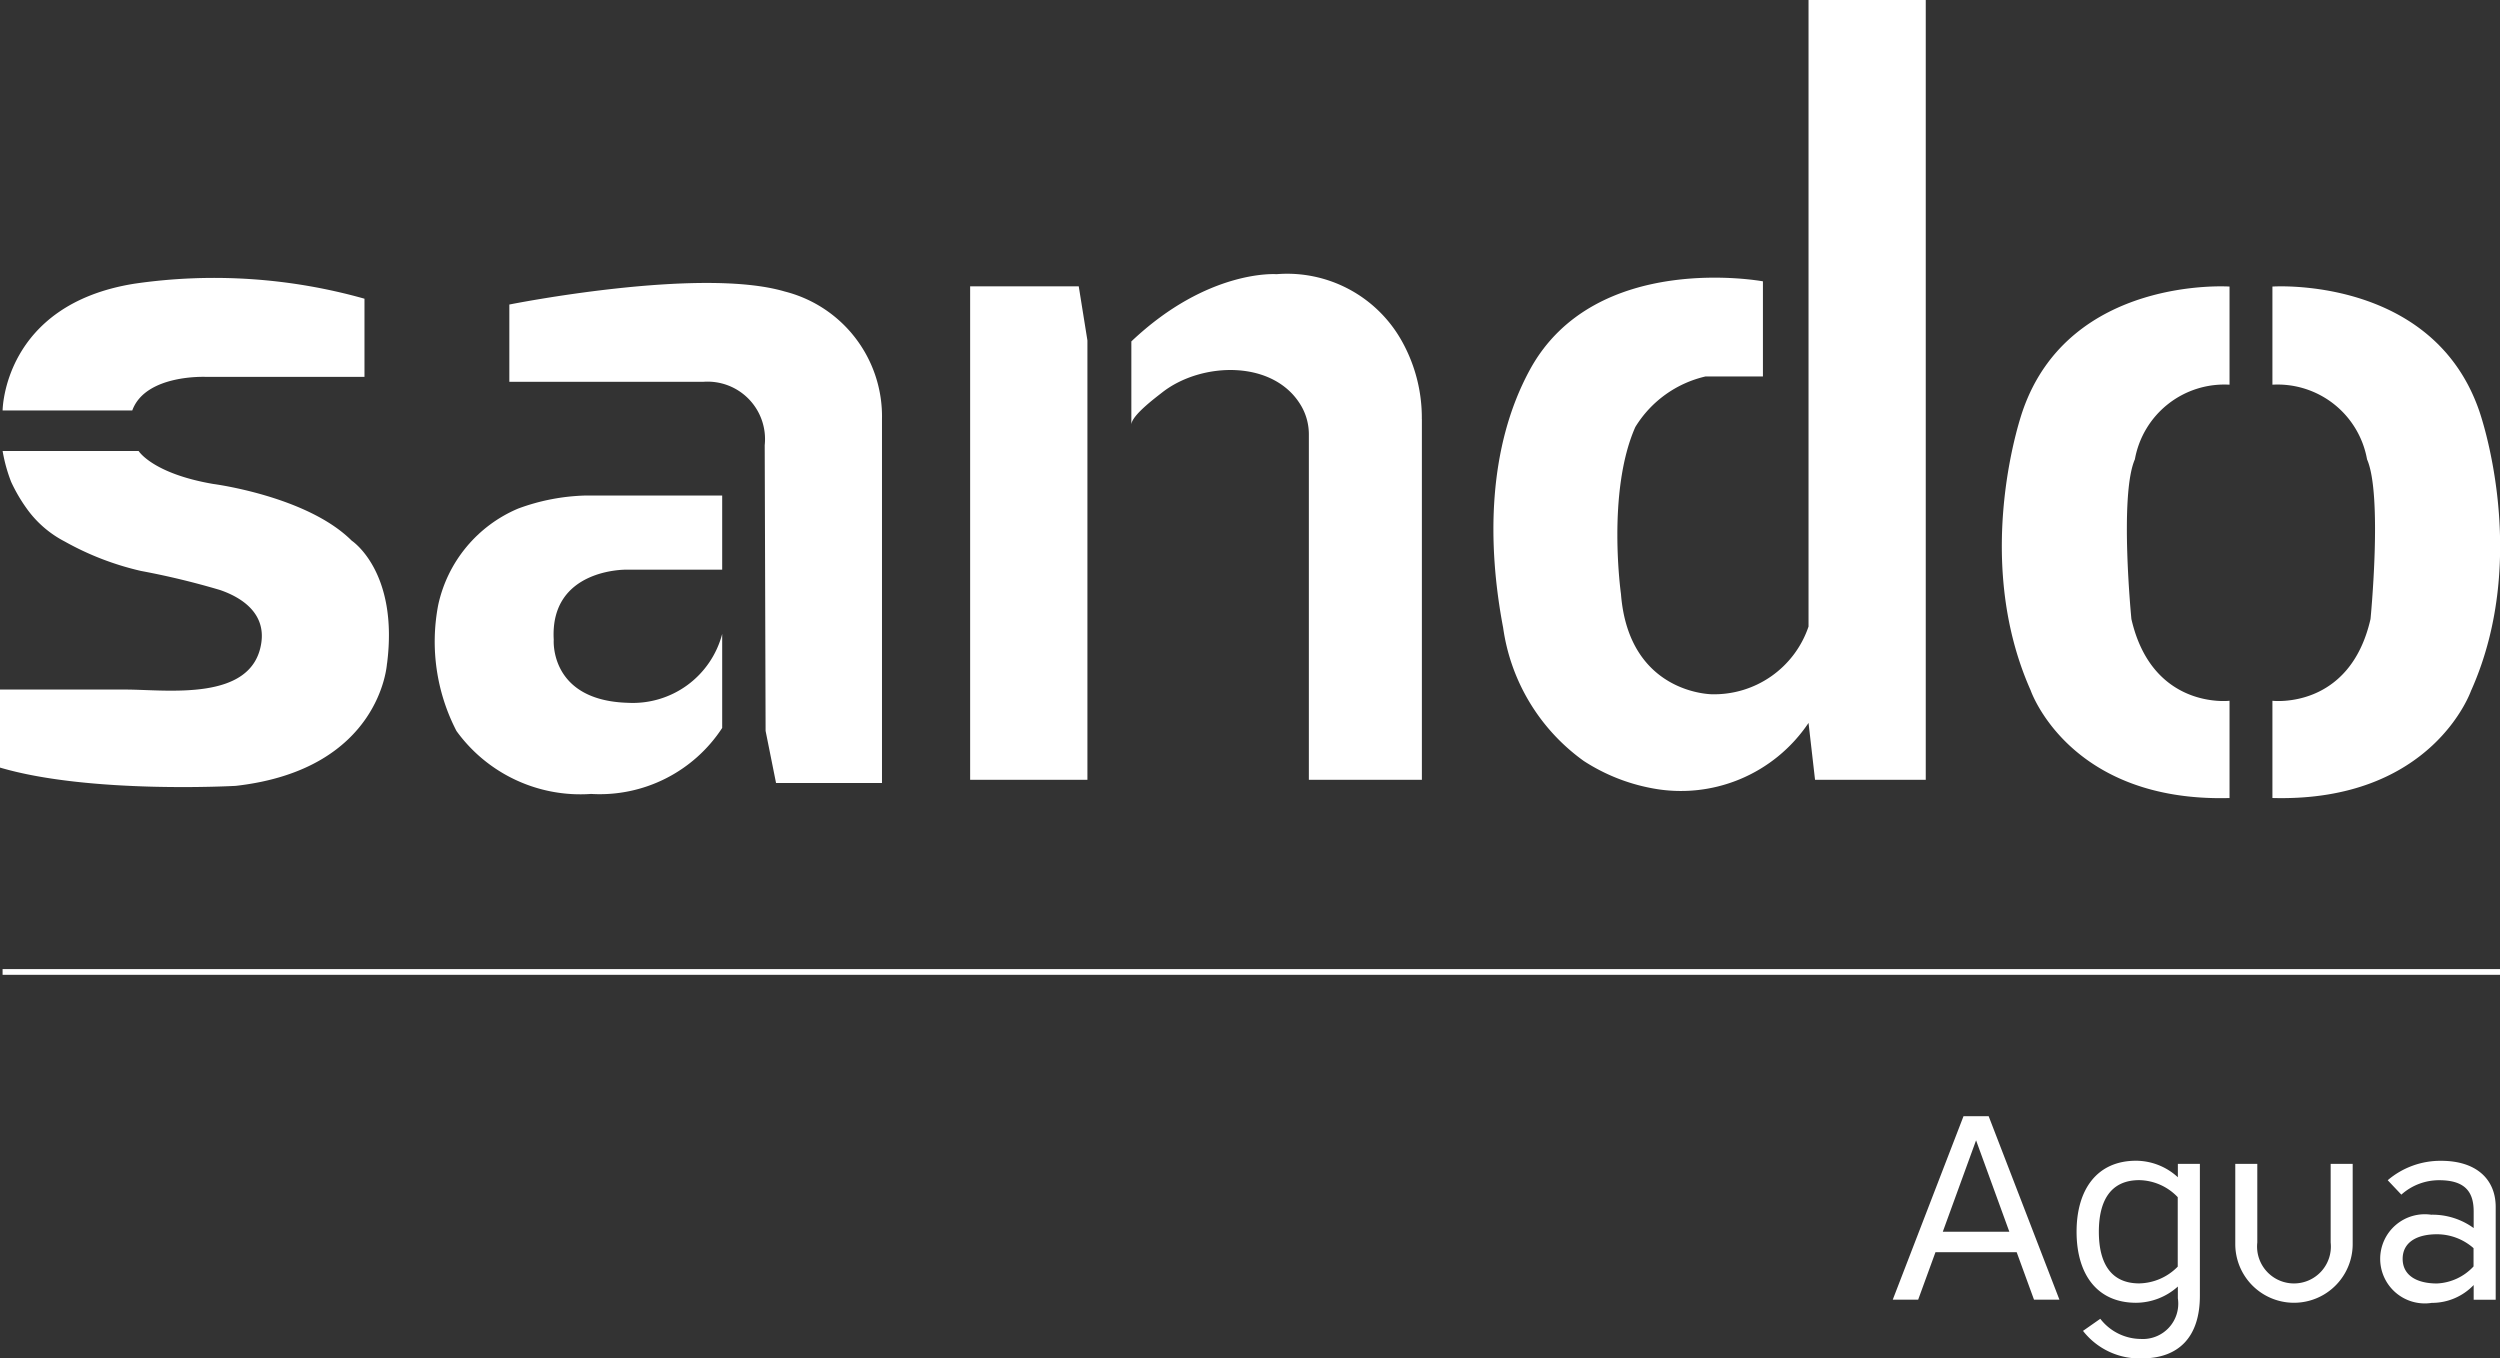 <?xml version="1.0" encoding="UTF-8"?> <svg xmlns="http://www.w3.org/2000/svg" xmlns:xlink="http://www.w3.org/1999/xlink" width="95.713" height="52.004" viewBox="0 0 95.713 52.004"><rect x="0" y="0" width="95.713" height="52.004" fill="#333333" stroke="none"/><defs><clipPath id="clip-path"><rect id="Rectángulo_3399" data-name="Rectángulo 3399" width="95.713" height="52.004" transform="translate(0 0)" fill="none"></rect></clipPath></defs><g id="Grupo_3260" data-name="Grupo 3260" transform="translate(0 0)"><g id="Grupo_3259" data-name="Grupo 3259" clip-path="url(#clip-path)"><path id="Trazado_460" data-name="Trazado 460" d="M14.816,25.4s-.221,4.056-5.79,4.687c0,0-5.585.316-9.026-.7V26.4H4.821c1.562,0,4.86.484,5.185-1.8.153-1.072-.66-1.693-1.577-2.01a29.8,29.8,0,0,0-3.025-.73A10.975,10.975,0,0,1,2.475,20.73,4.1,4.1,0,0,1,1,19.438a6.154,6.154,0,0,1-.574-.991A6.043,6.043,0,0,1,.1,17.266H5.307s.532.864,2.86,1.263c0,0,3.59.465,5.3,2.172,0,0,1.8,1.175,1.352,4.7M5.064,15.714H.1s.022-4.056,5.054-4.854a21.185,21.185,0,0,1,8.8.576v2.993H7.89s-2.316-.111-2.826,1.285" fill="#fff"></path><path id="Trazado_461" data-name="Trazado 461" d="M19.837,19.471a8,8,0,0,1,2.593-.5h5.219V21.81H23.97s-2.925-.045-2.77,2.681c0,0-.178,2.328,2.837,2.416a3.538,3.538,0,0,0,3.612-2.637v3.6a5.6,5.6,0,0,1-5.02,2.526,5.855,5.855,0,0,1-5.153-2.41,7.442,7.442,0,0,1-.7-4.82A5.2,5.2,0,0,1,19.837,19.471ZM30.043,11.16a4.933,4.933,0,0,1,3.724,4.887v13.93H29.711l-.4-1.995-.034-10.938a2.2,2.2,0,0,0-2.36-2.426H19.5V11.659S26.785,10.2,30.043,11.16Z" fill="#fff"></path><path id="Trazado_462" data-name="Trazado 462" d="M41.3,10.963l.332,2.07V29.855H37.142V10.963Zm13.137,5.082v13.81H50.11V16.648a2.176,2.176,0,0,0-.266-1.061c-1.016-1.831-3.844-1.757-5.366-.549-.232.184-1.164.874-1.164,1.225V13.071c2.935-2.78,5.56-2.574,5.56-2.574a5.026,5.026,0,0,1,4.782,2.537,6.013,6.013,0,0,1,.779,3.011" fill="#fff"></path><path id="Trazado_463" data-name="Trazado 463" d="M73.728,0V29.854H69.489l-.249-2.177a5.884,5.884,0,0,1-6.034,2.493,7.214,7.214,0,0,1-2.573-1.037,7.575,7.575,0,0,1-3.085-5.1c-.616-3.237-.589-6.909,1.02-9.87,2.493-4.588,8.926-3.392,8.926-3.392v3.641H65.3a4.278,4.278,0,0,0-2.692,1.938c-1.1,2.487-.549,6.39-.549,6.39.3,3.84,3.491,3.84,3.491,3.84a3.815,3.815,0,0,0,3.69-2.593V0Z" fill="#fff"></path><path id="Trazado_464" data-name="Trazado 464" d="M85.358,10.971v3.757a3.48,3.48,0,0,0-3.624,2.859c-.6,1.363-.133,6.113-.133,6.113.8,3.486,3.757,3.129,3.757,3.129v3.724c-6.151.166-7.614-4.123-7.614-4.123-2.294-5.153-.3-10.716-.3-10.716,1.795-5.164,7.913-4.743,7.913-4.743M94.61,26.43S93.147,30.719,87,30.552V26.829s2.959.357,3.756-3.13c0,0,.466-4.749-.133-6.112A3.479,3.479,0,0,0,87,14.728V10.971s6.117-.421,7.912,4.743c0,0,2,5.563-.3,10.716" fill="#fff"></path><path id="Trazado_465" data-name="Trazado 465" d="M76.136,42.733l2.709,7.024h-.973l-.663-1.816H74.1l-.662,1.816h-.973l2.709-7.024ZM74.38,47.158h2.548l-1.274-3.5Z" fill="#fff"></path><path id="Trazado_466" data-name="Trazado 466" d="M80.41,50.49a1.978,1.978,0,0,0,1.545.772,1.354,1.354,0,0,0,1.425-1.555v-.452a2.414,2.414,0,0,1-1.6.622c-1.5,0-2.278-1.1-2.278-2.719s.783-2.719,2.278-2.719a2.375,2.375,0,0,1,1.6.633V44.56h.843v5.047c0,1.585-.813,2.4-2.228,2.4a2.74,2.74,0,0,1-2.247-1.054ZM81.9,49.135a2.114,2.114,0,0,0,1.475-.642V45.834a2.083,2.083,0,0,0-1.475-.652c-1.084,0-1.545.773-1.545,1.976s.461,1.977,1.545,1.977" fill="#fff"></path><path id="Trazado_467" data-name="Trazado 467" d="M89.23,47.569v-3.01h.843v3.07a2.247,2.247,0,1,1-4.495,0v-3.07h.843v3.01a1.413,1.413,0,1,0,2.809,0" fill="#fff"></path><path id="Trazado_468" data-name="Trazado 468" d="M93.1,46.505a2.687,2.687,0,0,1,1.605.512v-.632c0-.682-.261-1.2-1.314-1.2a2.158,2.158,0,0,0-1.455.552l-.522-.552a3.106,3.106,0,0,1,2.047-.743c1.354,0,2.087.713,2.087,1.766v3.552h-.843v-.562a2.207,2.207,0,0,1-1.605.683,1.707,1.707,0,1,1,0-3.372m-1.114,1.686c0,.622.522.943,1.314.943a2.034,2.034,0,0,0,1.4-.652v-.7a2.123,2.123,0,0,0-1.4-.532c-.792,0-1.314.321-1.314.943" fill="#fff"></path><line id="Línea_290" data-name="Línea 290" x2="95.614" transform="translate(0.099 37.211)" fill="#fff"></line><rect id="Rectángulo_3398" data-name="Rectángulo 3398" width="95.614" height="0.219" transform="translate(0.099 37.102)" fill="#fff"></rect></g></g></svg> 